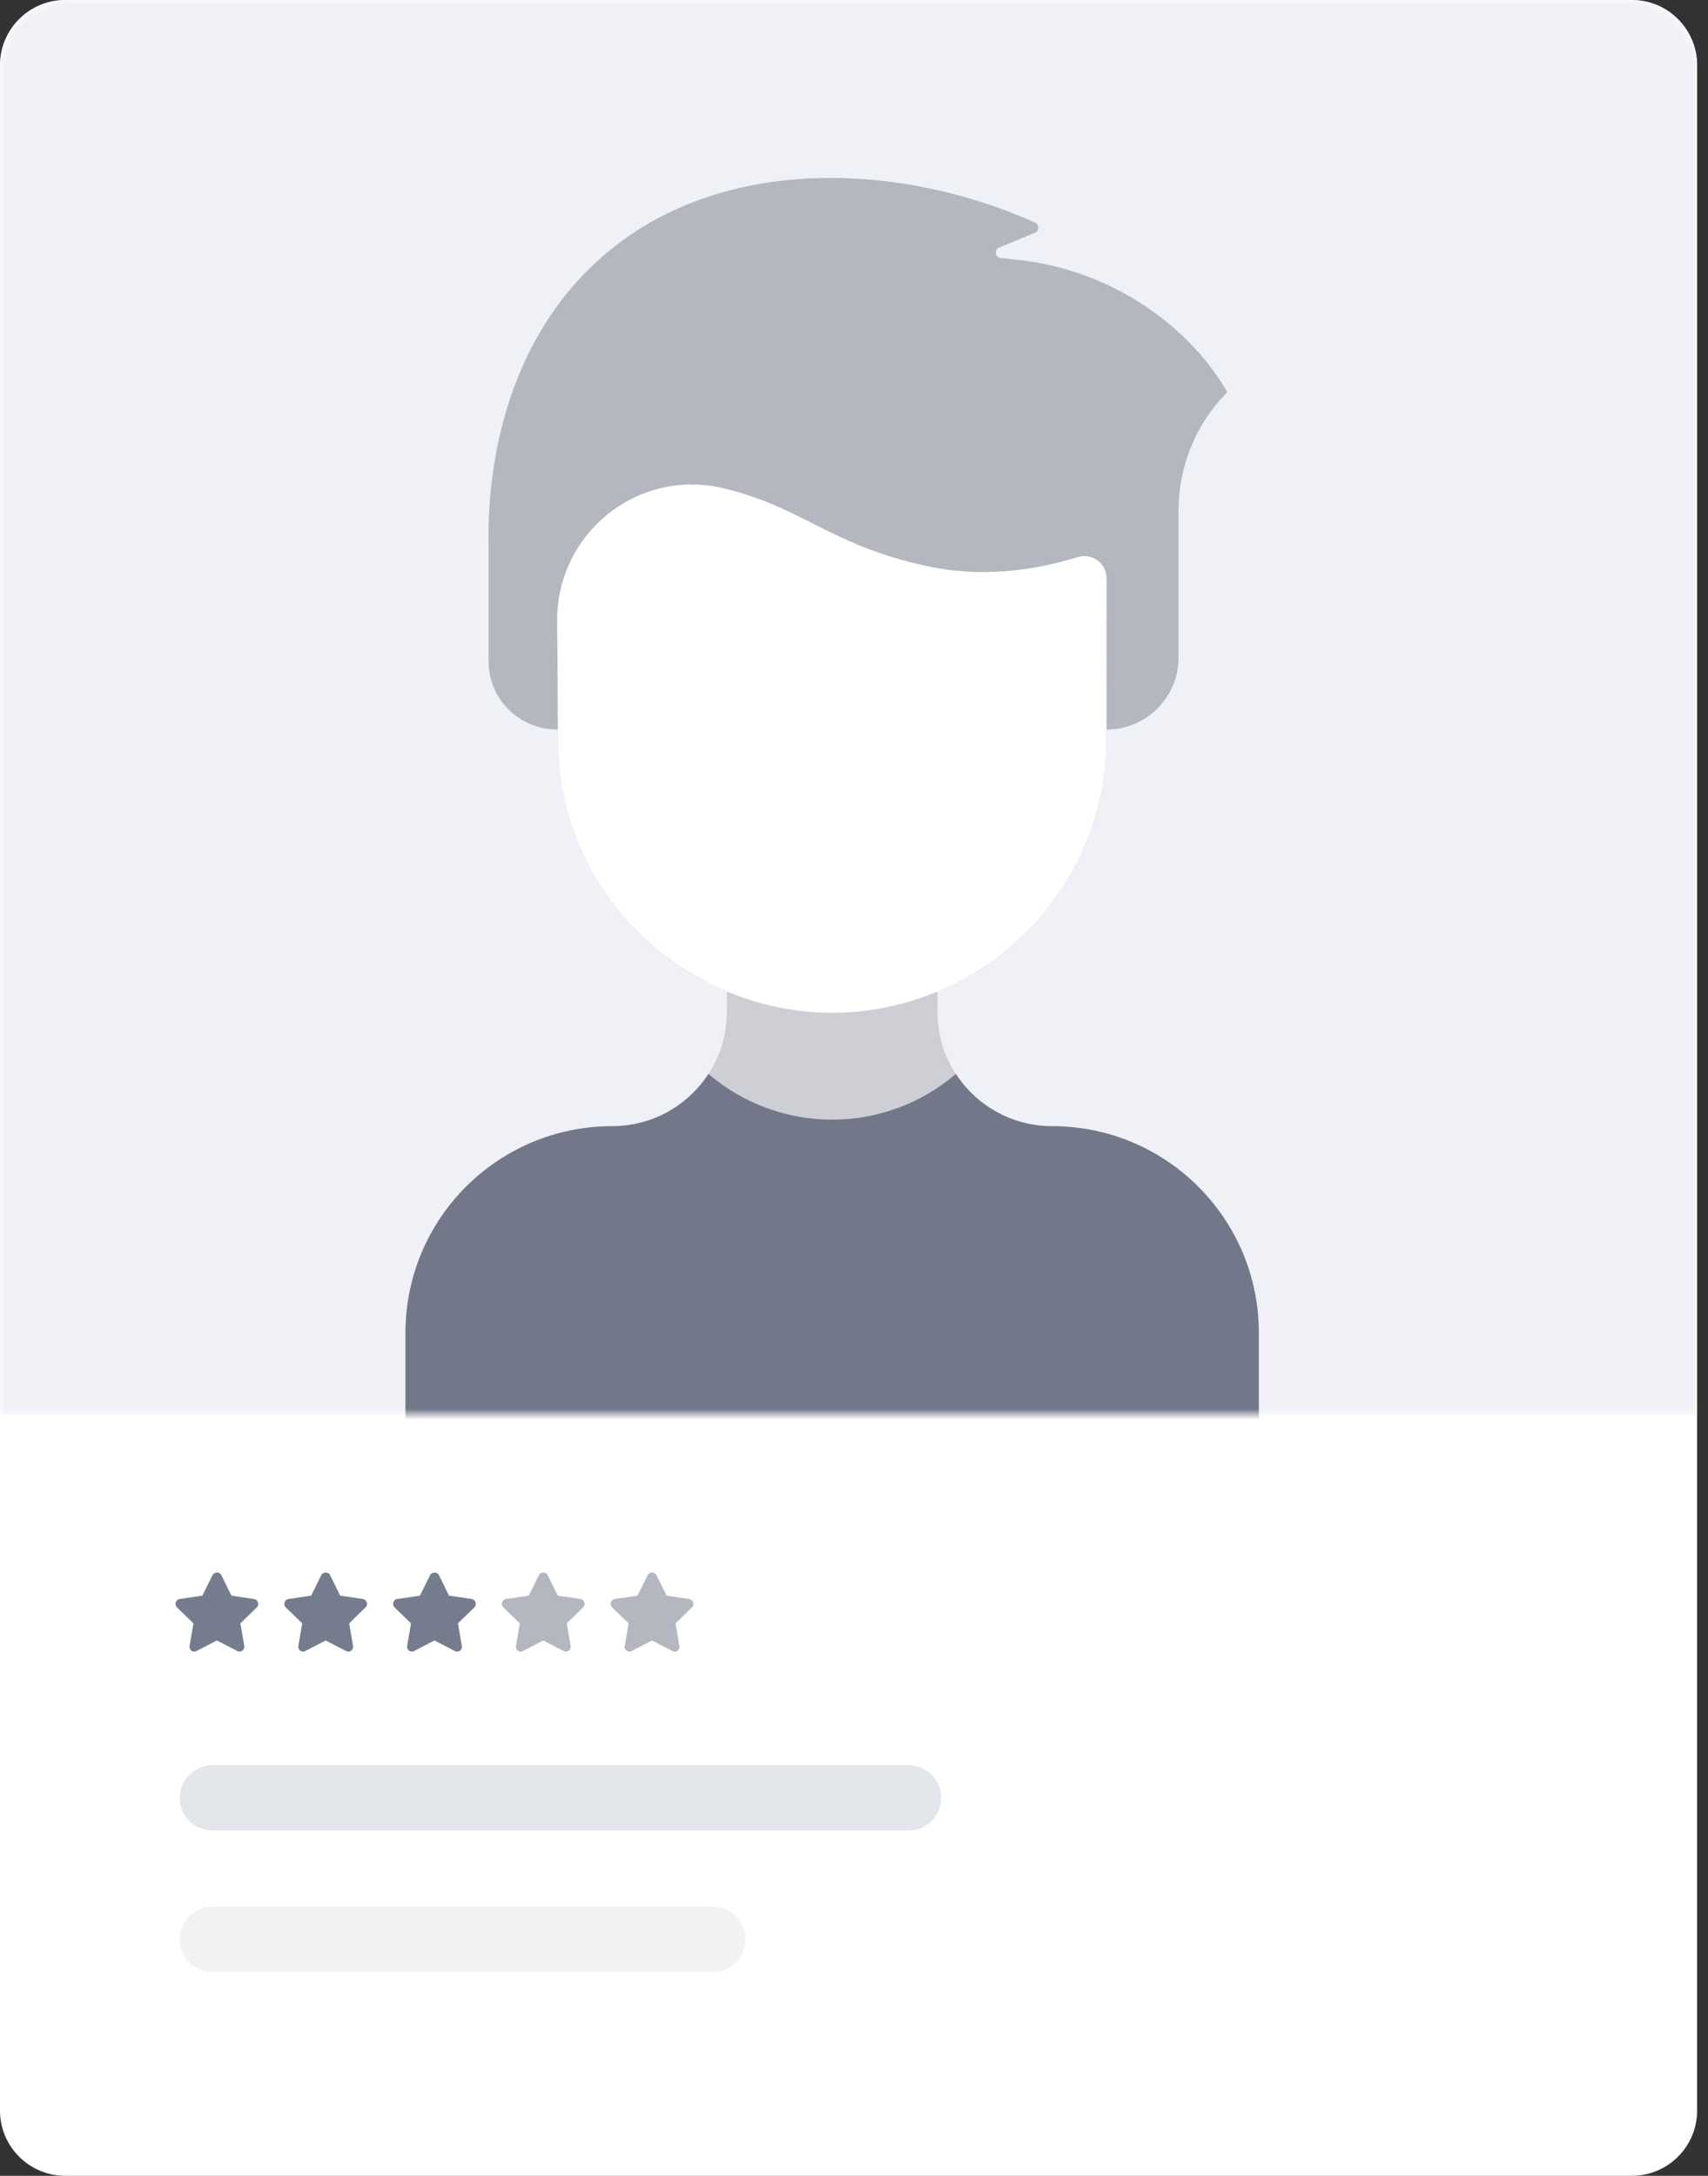 <svg width="157" height="200" viewBox="0 0 157 200" fill="none" xmlns="http://www.w3.org/2000/svg">
<rect x="0" y="0" width="157" height="200" fill="#333333" stroke="none"/>
<path d="M150 0H6C2.686 0 0 2.686 0 6V194C0 197.314 2.686 200 6 200H150C153.314 200 156 197.314 156 194V6C156 2.686 153.314 0 150 0Z" fill="white"/>
<path opacity="0.5" fill-rule="evenodd" clip-rule="evenodd" d="M16.52 178.262C16.52 176.605 17.863 175.262 19.52 175.262H65.519C67.176 175.262 68.519 176.605 68.519 178.262C68.519 179.919 67.176 181.262 65.519 181.262H19.52C17.863 181.262 16.52 179.919 16.52 178.262Z" fill="#E3E6EB"/>
<path d="M83.519 162.262H19.52C17.863 162.262 16.52 163.605 16.52 165.262C16.52 166.919 17.863 168.262 19.52 168.262H83.519C85.176 168.262 86.519 166.919 86.519 165.262C86.519 163.605 85.176 162.262 83.519 162.262Z" fill="#E3E6EB"/>
<path d="M19.936 144.545C19.992 144.545 20.047 144.556 20.099 144.575C20.155 144.593 20.206 144.622 20.251 144.66C20.297 144.703 20.333 144.755 20.357 144.812L21.272 146.673L23.342 146.977C23.402 146.984 23.459 147.004 23.51 147.036C23.558 147.067 23.602 147.104 23.64 147.147C23.673 147.193 23.698 147.245 23.713 147.299C23.728 147.349 23.736 147.401 23.736 147.454C23.737 147.51 23.724 147.566 23.7 147.617C23.674 147.666 23.642 147.711 23.602 147.75L22.096 149.22L22.452 151.29C22.463 151.345 22.463 151.402 22.452 151.457C22.439 151.511 22.418 151.563 22.388 151.609C22.36 151.658 22.322 151.7 22.277 151.732C22.185 151.799 22.071 151.828 21.958 151.814C21.904 151.807 21.852 151.787 21.806 151.758L19.936 150.793L18.073 151.758C18.027 151.787 17.975 151.807 17.921 151.814C17.808 151.828 17.694 151.799 17.602 151.732C17.557 151.7 17.519 151.658 17.491 151.609C17.461 151.563 17.44 151.511 17.427 151.457C17.416 151.402 17.416 151.345 17.427 151.29L17.783 149.22L16.27 147.758C16.233 147.716 16.201 147.668 16.178 147.617C16.154 147.565 16.14 147.51 16.137 147.454C16.137 147.4 16.144 147.346 16.16 147.294C16.176 147.239 16.203 147.187 16.24 147.142C16.274 147.098 16.316 147.061 16.363 147.031C16.414 147.001 16.471 146.983 16.53 146.977L18.6 146.673L19.528 144.803C19.552 144.749 19.587 144.7 19.632 144.66C19.677 144.622 19.729 144.593 19.784 144.575C19.833 144.557 19.884 144.547 19.936 144.545V144.545Z" fill="#757C8E"/>
<path d="M29.935 144.545C29.991 144.545 30.046 144.556 30.098 144.575C30.154 144.593 30.206 144.622 30.25 144.66C30.296 144.703 30.332 144.755 30.356 144.812L31.271 146.673L33.342 146.977C33.401 146.984 33.458 147.004 33.509 147.036C33.557 147.067 33.601 147.104 33.639 147.147C33.672 147.193 33.697 147.245 33.712 147.299C33.727 147.349 33.735 147.401 33.735 147.454C33.736 147.51 33.723 147.566 33.699 147.617C33.673 147.666 33.641 147.711 33.601 147.75L32.095 149.22L32.451 151.29C32.462 151.345 32.462 151.402 32.451 151.457C32.438 151.511 32.417 151.563 32.387 151.609C32.359 151.658 32.321 151.7 32.276 151.732C32.184 151.799 32.07 151.828 31.957 151.814C31.903 151.807 31.851 151.787 31.805 151.758L29.935 150.793L28.072 151.758C28.026 151.787 27.974 151.807 27.92 151.814C27.807 151.828 27.693 151.799 27.601 151.732C27.556 151.7 27.518 151.658 27.49 151.609C27.46 151.563 27.439 151.511 27.426 151.457C27.415 151.402 27.415 151.345 27.426 151.29L27.782 149.22L26.27 147.758C26.232 147.716 26.2 147.668 26.177 147.617C26.153 147.565 26.14 147.51 26.136 147.454C26.136 147.4 26.143 147.346 26.159 147.294C26.175 147.239 26.202 147.187 26.239 147.142C26.273 147.098 26.315 147.061 26.362 147.031C26.413 147.001 26.47 146.983 26.529 146.977L28.599 146.673L29.527 144.803C29.551 144.749 29.587 144.7 29.631 144.66C29.676 144.622 29.728 144.593 29.783 144.575C29.832 144.557 29.883 144.547 29.935 144.545V144.545Z" fill="#757C8E"/>
<path d="M39.935 144.545C39.991 144.545 40.046 144.556 40.098 144.575C40.154 144.593 40.206 144.622 40.25 144.66C40.295 144.703 40.332 144.755 40.356 144.812L41.271 146.673L43.342 146.977C43.401 146.984 43.458 147.004 43.509 147.036C43.557 147.067 43.601 147.104 43.639 147.147C43.672 147.193 43.697 147.245 43.712 147.299C43.727 147.349 43.735 147.401 43.735 147.454C43.736 147.51 43.723 147.566 43.699 147.617C43.673 147.666 43.641 147.711 43.601 147.75L42.095 149.22L42.451 151.29C42.462 151.345 42.462 151.402 42.451 151.457C42.438 151.511 42.417 151.563 42.387 151.609C42.359 151.658 42.321 151.7 42.276 151.732C42.184 151.799 42.07 151.828 41.957 151.814C41.903 151.807 41.851 151.787 41.805 151.758L39.935 150.793L38.072 151.758C38.026 151.787 37.974 151.807 37.92 151.814C37.807 151.828 37.693 151.799 37.601 151.732C37.556 151.7 37.518 151.658 37.49 151.609C37.46 151.563 37.439 151.511 37.426 151.457C37.415 151.402 37.415 151.345 37.426 151.29L37.782 149.22L36.27 147.758C36.231 147.716 36.2 147.668 36.177 147.617C36.153 147.565 36.139 147.51 36.136 147.454C36.136 147.4 36.143 147.346 36.158 147.294C36.175 147.239 36.202 147.187 36.239 147.142C36.273 147.098 36.315 147.061 36.362 147.031C36.413 147.001 36.47 146.983 36.529 146.977L38.599 146.673L39.527 144.803C39.551 144.749 39.587 144.7 39.632 144.66C39.676 144.622 39.728 144.593 39.783 144.575C39.832 144.557 39.883 144.547 39.935 144.545V144.545Z" fill="#757C8E"/>
<path d="M49.935 144.545C49.991 144.545 50.046 144.556 50.098 144.575C50.154 144.593 50.206 144.622 50.25 144.66C50.295 144.703 50.332 144.755 50.356 144.812L51.271 146.673L53.342 146.977C53.401 146.984 53.458 147.004 53.509 147.036C53.557 147.067 53.601 147.104 53.639 147.147C53.672 147.193 53.697 147.245 53.712 147.299C53.727 147.349 53.735 147.401 53.735 147.454C53.736 147.51 53.723 147.566 53.699 147.617C53.673 147.666 53.641 147.711 53.601 147.75L52.095 149.22L52.451 151.29C52.462 151.345 52.462 151.402 52.451 151.457C52.438 151.511 52.417 151.563 52.387 151.609C52.359 151.658 52.321 151.7 52.276 151.732C52.184 151.799 52.07 151.828 51.957 151.814C51.903 151.807 51.851 151.787 51.805 151.758L49.935 150.793L48.072 151.758C48.026 151.787 47.974 151.807 47.92 151.814C47.807 151.828 47.693 151.799 47.601 151.732C47.556 151.7 47.518 151.658 47.49 151.609C47.46 151.563 47.439 151.511 47.426 151.457C47.415 151.402 47.415 151.345 47.426 151.29L47.782 149.22L46.27 147.758C46.231 147.716 46.2 147.668 46.177 147.617C46.153 147.565 46.139 147.51 46.136 147.454C46.136 147.4 46.143 147.346 46.158 147.294C46.175 147.239 46.202 147.187 46.239 147.142C46.273 147.098 46.315 147.061 46.362 147.031C46.413 147.001 46.47 146.983 46.529 146.977L48.599 146.673L49.527 144.803C49.551 144.749 49.587 144.7 49.632 144.66C49.676 144.622 49.728 144.593 49.783 144.575C49.832 144.557 49.883 144.547 49.935 144.545V144.545Z" fill="#B4B7C0"/>
<path d="M59.935 144.545C59.991 144.545 60.046 144.556 60.098 144.575C60.154 144.593 60.206 144.622 60.25 144.66C60.295 144.703 60.332 144.755 60.356 144.812L61.271 146.673L63.342 146.977C63.401 146.984 63.458 147.004 63.509 147.036C63.557 147.067 63.601 147.104 63.639 147.147C63.672 147.193 63.697 147.245 63.712 147.299C63.727 147.349 63.735 147.401 63.735 147.454C63.736 147.51 63.723 147.566 63.699 147.617C63.673 147.666 63.641 147.711 63.601 147.75L62.095 149.22L62.451 151.29C62.462 151.345 62.462 151.402 62.451 151.457C62.438 151.511 62.417 151.563 62.387 151.609C62.359 151.658 62.321 151.7 62.276 151.732C62.184 151.799 62.07 151.828 61.957 151.814C61.903 151.807 61.851 151.787 61.805 151.758L59.935 150.793L58.072 151.758C58.026 151.787 57.974 151.807 57.92 151.814C57.807 151.828 57.693 151.799 57.601 151.732C57.556 151.7 57.518 151.658 57.49 151.609C57.46 151.563 57.439 151.511 57.426 151.457C57.415 151.402 57.415 151.345 57.426 151.29L57.782 149.22L56.27 147.758C56.231 147.716 56.2 147.668 56.177 147.617C56.153 147.565 56.139 147.51 56.136 147.454C56.136 147.4 56.143 147.346 56.158 147.294C56.175 147.239 56.202 147.187 56.239 147.142C56.273 147.098 56.315 147.061 56.362 147.031C56.413 147.001 56.47 146.983 56.529 146.977L58.599 146.673L59.527 144.803C59.551 144.749 59.587 144.7 59.632 144.66C59.676 144.622 59.728 144.593 59.783 144.575C59.832 144.557 59.883 144.547 59.935 144.545V144.545Z" fill="#B4B7C0"/>
<mask id="mask0" style="mask-type:alpha" maskUnits="userSpaceOnUse" x="0" y="0" width="157" height="130">
<path fill-rule="evenodd" clip-rule="evenodd" d="M0 6C0 2.686 2.686 0 6 0H150.004C153.318 0 156.004 2.686 156.004 6V130H0V6Z" fill="#DCDBDC"/>
</mask>
<g mask="url(#mask0)">
<path fill-rule="evenodd" clip-rule="evenodd" d="M0 6C0 2.686 2.686 0 6 0H150C153.314 0 156 2.686 156 6V130H0V6Z" fill="#EFF1F7"/>
<path d="M115.712 122.509V132.508C115.712 133.633 114.801 134.545 113.675 134.545H39.311C38.185 134.545 37.273 133.633 37.273 132.508V122.509C37.273 112.019 45.777 103.521 56.269 103.519C59.977 103.516 63.242 101.608 65.122 98.715C67.01 95.814 66.815 93.29 66.815 91.251L66.853 91.157C57.711 87.372 51.28 78.365 51.28 67.854V67.057C47.65 67.057 44.914 64.188 44.914 60.807V50.223C44.832 46.538 45 33.542 54.387 24.494C65.303 13.973 82.6 14.834 95.13 20.462C95.537 20.646 95.524 21.229 95.112 21.4L91.844 22.744C91.356 22.945 91.46 23.666 91.984 23.722L93.571 23.893C102.108 24.805 109.21 29.901 112.753 35.939C112.786 35.998 112.776 36.074 112.727 36.125C109.906 39.003 108.327 42.876 108.327 46.91V60.438C108.327 64.088 105.37 67.057 101.705 67.057V67.854C101.705 78.365 95.275 87.372 86.132 91.157L86.17 91.251C86.17 93.233 85.96 95.79 87.864 98.715C89.743 101.608 93.008 103.516 96.716 103.519C107.209 103.521 115.712 112.019 115.712 122.509Z" fill="#CDCFD5"/>
<path d="M112.755 35.938C112.789 35.996 112.778 36.074 112.729 36.124C109.909 39.003 108.33 42.877 108.33 46.91V60.438C108.33 64.087 105.374 67.057 101.708 67.057C101.708 59.35 101.712 55.323 101.711 53.158C101.71 51.791 100.389 50.809 99.083 51.211C94.977 52.474 90.188 53.125 85.155 52.031C76.297 50.106 73.789 46.635 66.564 44.901C58.491 42.965 51.169 49.148 51.22 57.059C51.235 59.659 51.278 62.908 51.283 67.057C47.653 67.057 44.917 64.188 44.917 60.807V50.223C44.835 46.538 45.003 33.542 54.39 24.494C65.305 13.973 82.604 14.834 95.132 20.463C95.539 20.646 95.528 21.23 95.115 21.4L91.847 22.745C91.359 22.946 91.462 23.666 91.987 23.722L93.574 23.893C102.111 24.805 109.214 29.9 112.755 35.938Z" fill="#B4B7C0"/>
<path d="M99.082 51.21C100.388 50.808 101.708 51.79 101.709 53.156C101.711 55.396 101.707 59.627 101.707 67.853C101.707 78.364 95.276 87.371 86.133 91.156C69.601 98.018 51.282 85.827 51.282 67.853C51.282 63.205 51.235 59.903 51.218 57.058C51.167 49.148 58.489 42.964 66.562 44.9C73.787 46.634 76.296 50.105 85.153 52.031C90.187 53.124 94.976 52.473 99.082 51.21Z" fill="white"/>
<path d="M115.711 122.51V132.508C115.711 133.633 114.799 134.546 113.674 134.546H39.31C38.185 134.546 37.273 133.633 37.273 132.508V122.51C37.273 112.02 45.777 103.523 56.267 103.519C59.976 103.518 63.242 101.608 65.121 98.716C71.68 104.319 81.3 104.322 87.863 98.716C89.742 101.608 93.008 103.518 96.717 103.519C107.207 103.523 115.711 112.02 115.711 122.51Z" fill="#727889"/>
</g>
</svg>
